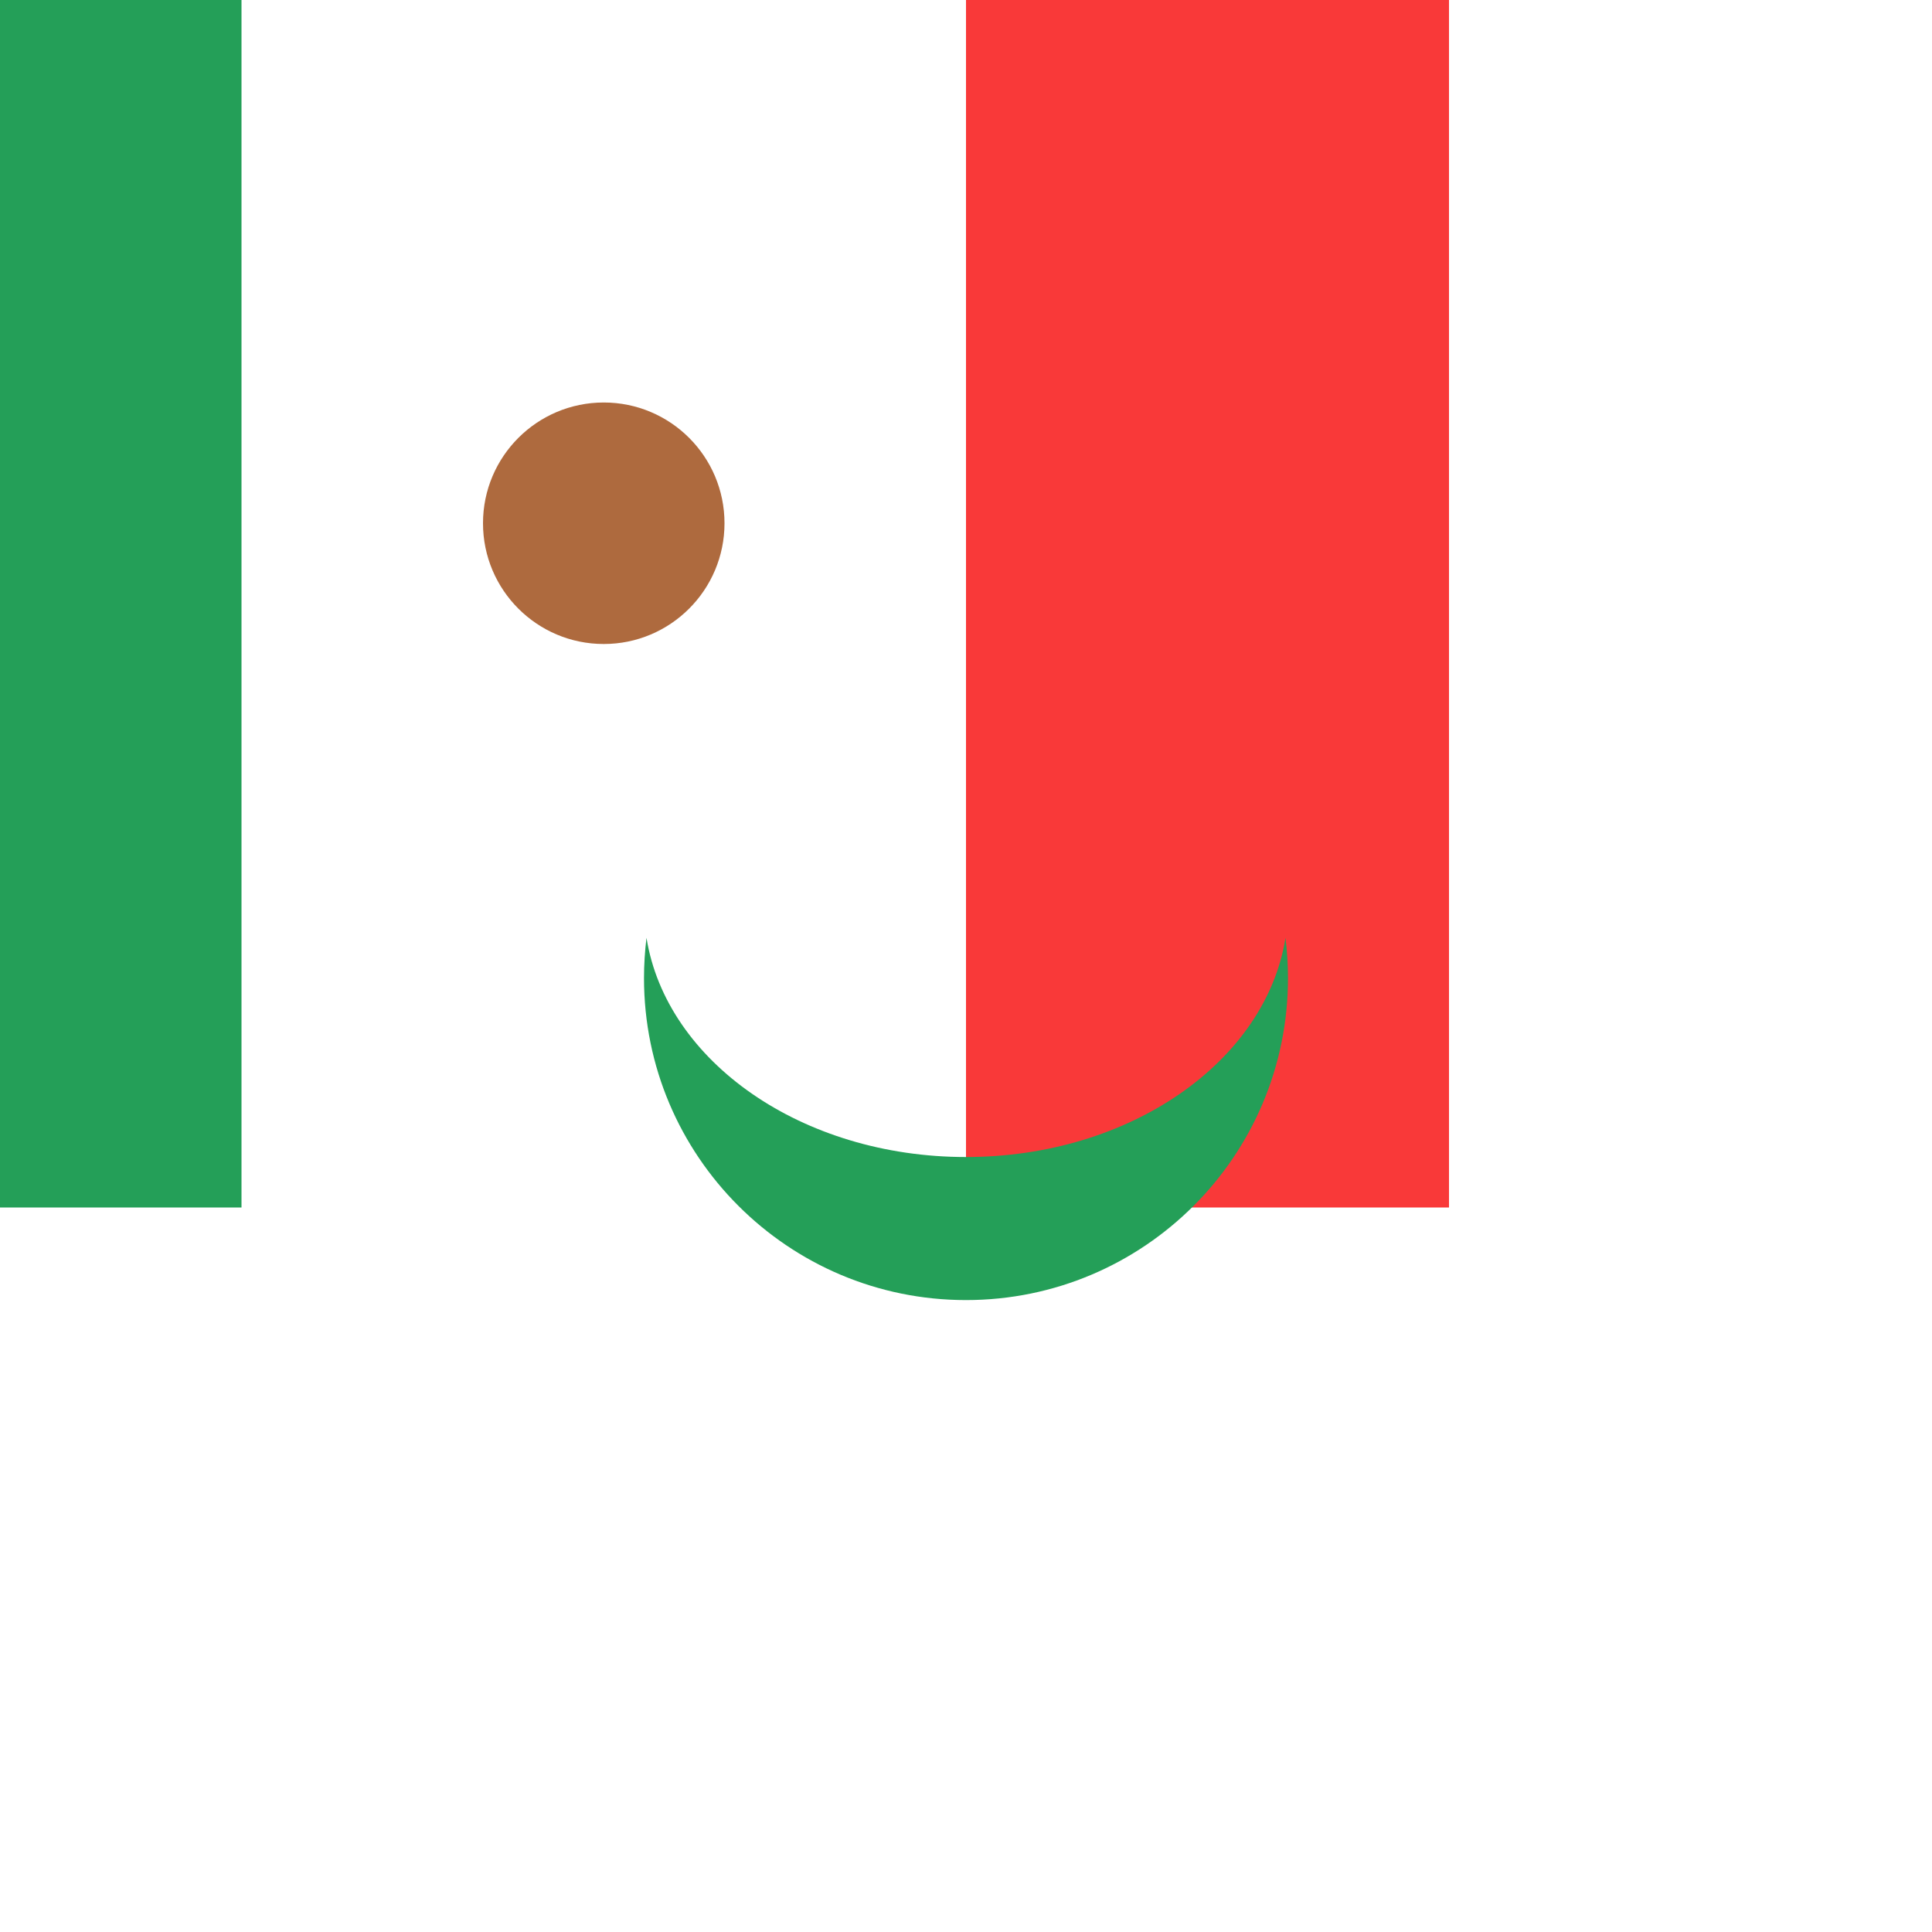 <svg width="24" height="24" viewBox="0 0 24 24" fill="none" xmlns="http://www.w3.org/2000/svg">
<rect x="0" y="0" width="24" height="24" fill="#333333" stroke="none"/>
<g clip-path="url(#clip0_1_1413)">
<rect width="24" height="24" fill="white"/>
<rect x="12" width="6" height="15" fill="#F93939"/>
<rect x="-3" width="6" height="15" fill="#249F58"/>
<path fill-rule="evenodd" clip-rule="evenodd" d="M15.969 11.651C15.989 11.814 16 11.982 16 12.15C16 14.359 14.209 16.15 12 16.15C9.791 16.15 8 14.359 8 12.15C8 11.982 8.011 11.814 8.031 11.65C8.277 13.186 9.96 14.373 12 14.373C14.04 14.373 15.723 13.185 15.969 11.65V11.651Z" fill="#249F58"/>
<circle cx="7.5" cy="6.5" r="1.5" fill="#AE6A3E"/>
</g>
<defs>
<clipPath id="clip0_1_1413">
<rect width="24" height="24" fill="white"/>
</clipPath>
</defs>
</svg>
